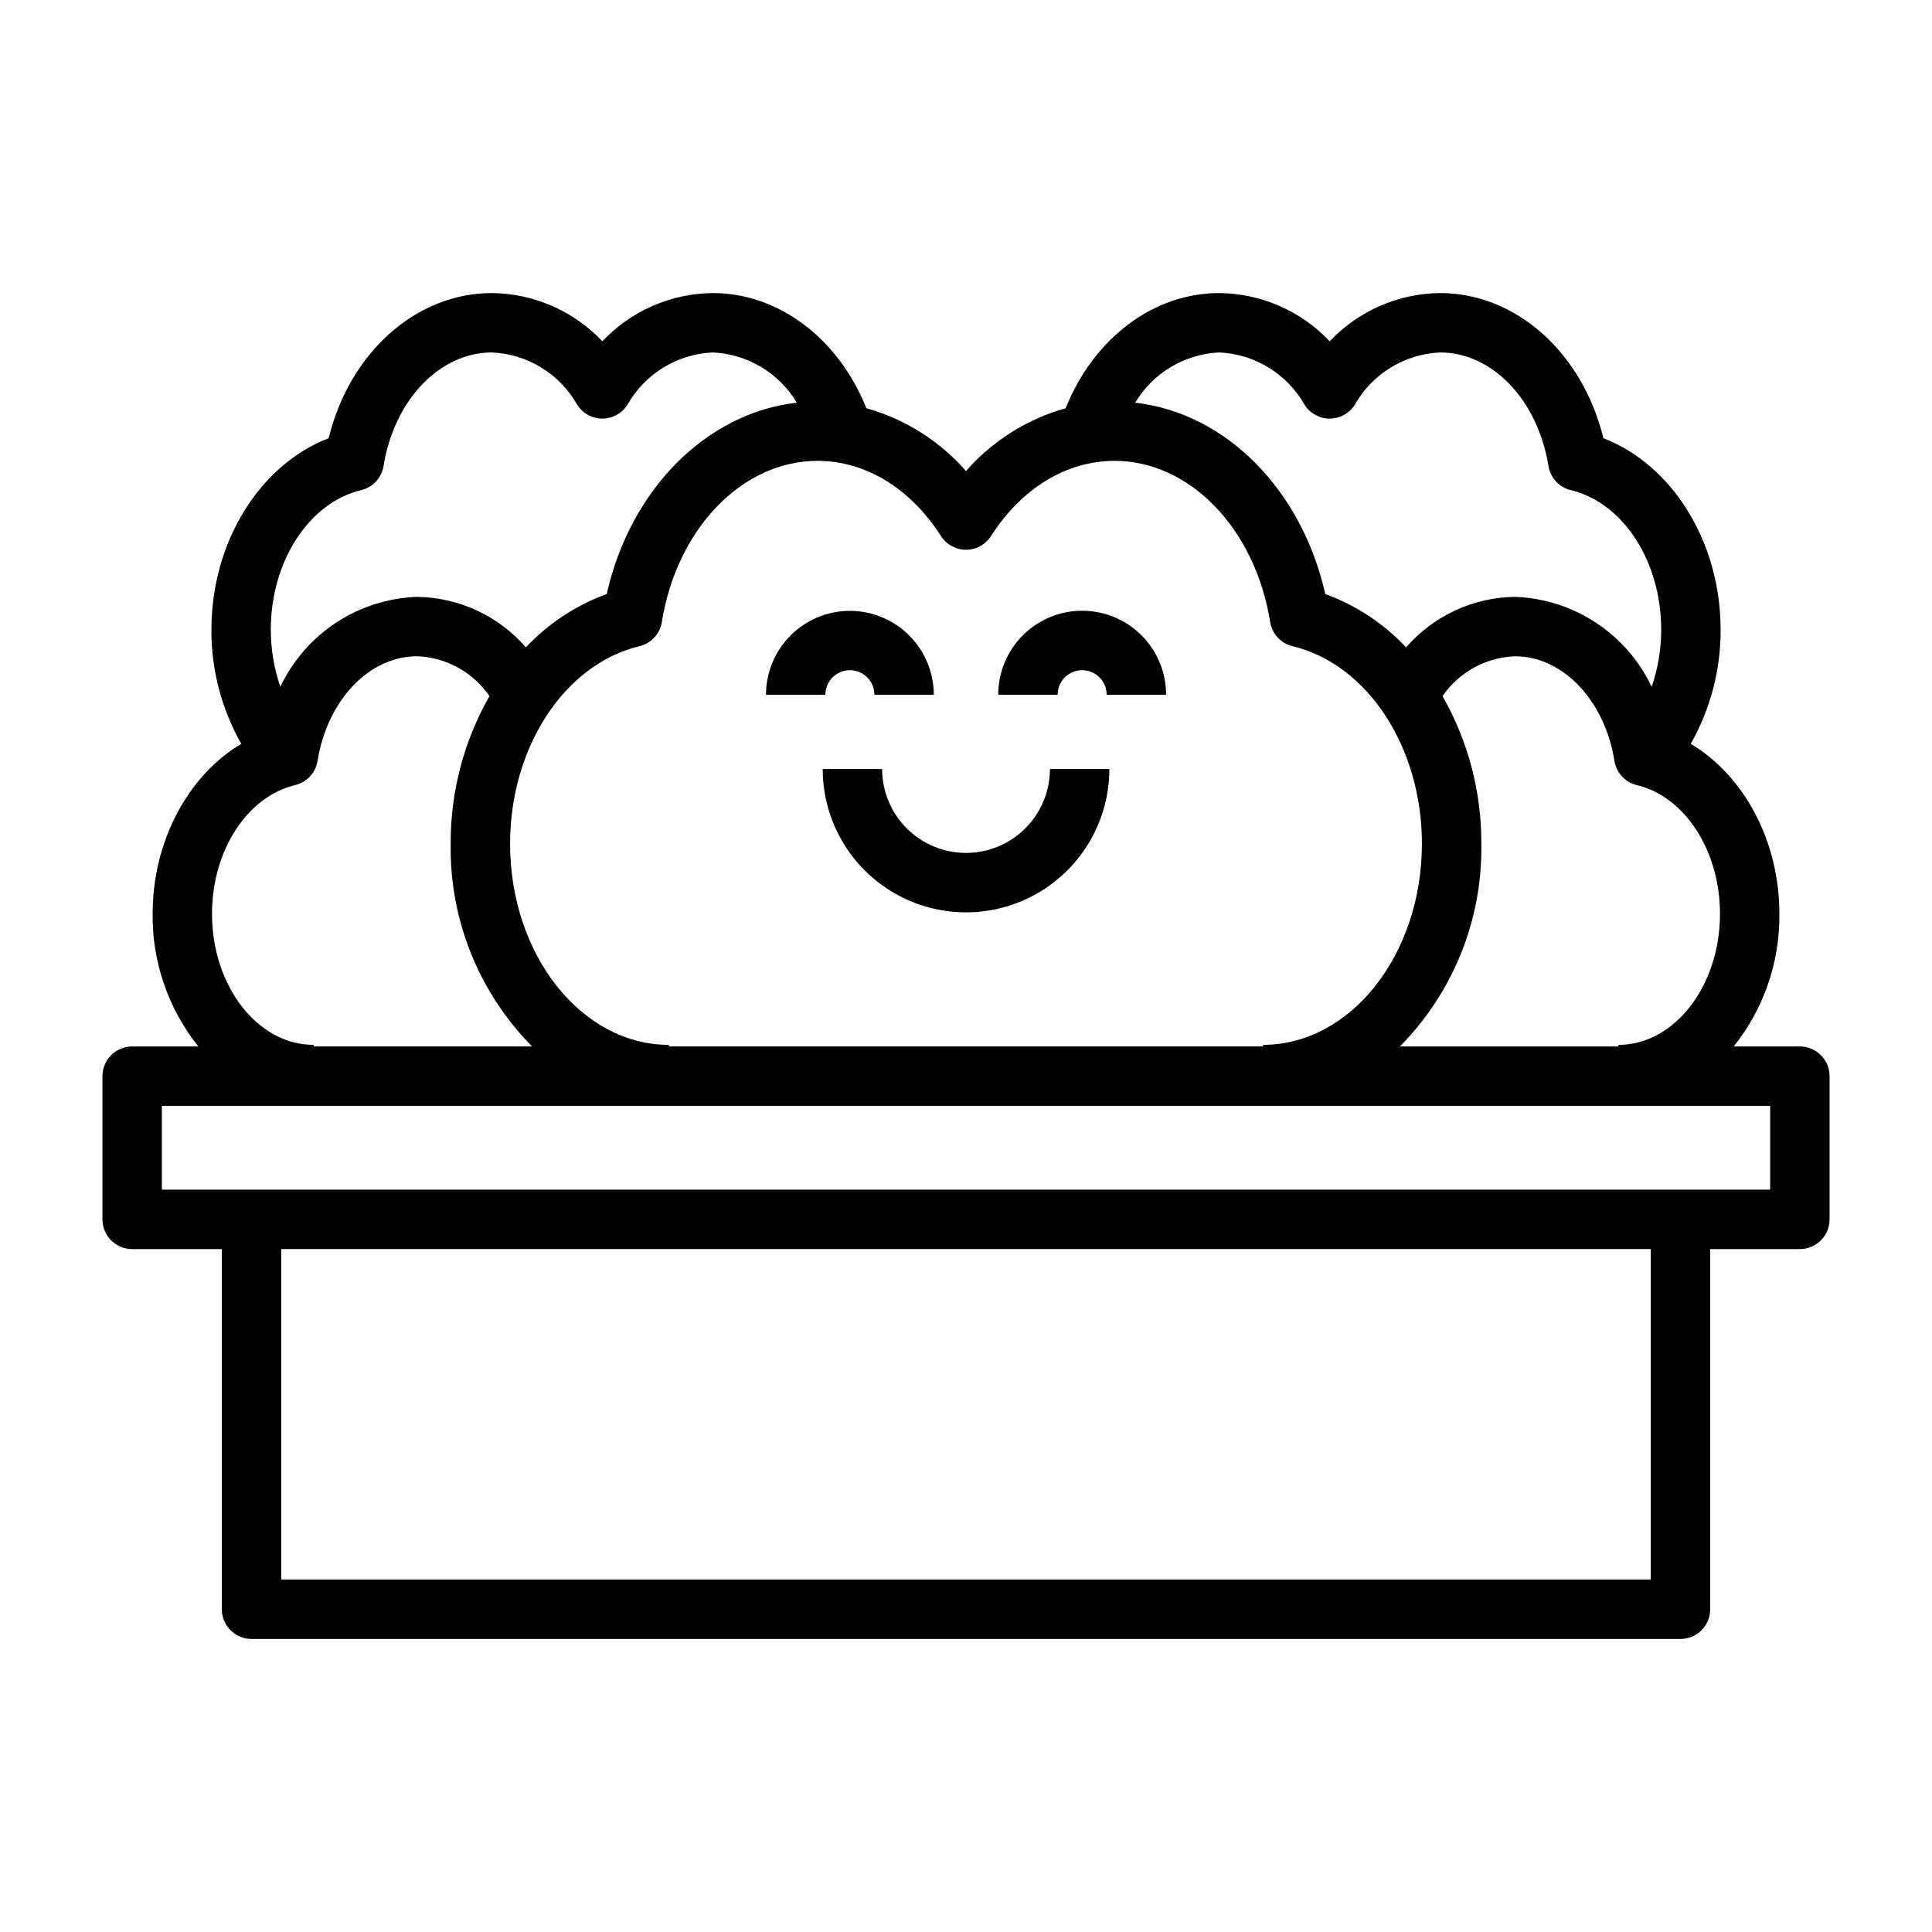 <?xml version="1.0" encoding="UTF-8"?>
<!-- Uploaded to: ICON Repo, www.svgrepo.com, Generator: ICON Repo Mixer Tools -->
<svg fill="#000000" width="800px" height="800px" version="1.1" viewBox="144 144 512 512" xmlns="http://www.w3.org/2000/svg">
 <path d="m620.98 421.32h-17.527c7.965-9.969 12.242-22.379 12.105-35.137 0-19.363-9.418-36.66-23.496-45.062v0.004c5.234-9.223 7.965-19.648 7.918-30.25 0-23.238-12.793-43.695-31.066-50.746-5.504-22.562-23.066-38.465-43.254-38.465-11.094 0.102-21.664 4.715-29.277 12.785-7.617-8.07-18.188-12.684-29.281-12.785-17.496 0-33.328 12.082-40.691 30.52-10.23 2.867-19.406 8.648-26.406 16.645-7.004-7.996-16.18-13.777-26.41-16.645-7.367-18.438-23.195-30.52-40.691-30.52-11.094 0.102-21.664 4.715-29.277 12.785-7.613-8.07-18.188-12.684-29.277-12.785-20.188 0-37.754 15.902-43.254 38.465-18.273 7.051-31.066 27.508-31.066 50.746h-0.004c-0.047 10.602 2.684 21.031 7.918 30.25-14.078 8.398-23.496 25.695-23.496 45.059-0.133 12.758 4.141 25.168 12.105 35.137h-17.527c-4.348 0-7.871 3.523-7.871 7.871v37.957c0 4.348 3.523 7.871 7.871 7.871h23.766v95.449c0 4.348 3.523 7.871 7.871 7.871h378.68c4.348 0 7.871-3.523 7.871-7.871v-95.449h23.766c4.348 0 7.875-3.523 7.875-7.871v-37.957c0-4.348-3.527-7.871-7.875-7.871zm-48.09-0.418 0.004 0.418h-57.914c14.137-14.27 21.918-33.637 21.586-53.719 0.059-13.711-3.484-27.203-10.277-39.117 4.363-6.367 11.488-10.285 19.199-10.562 12.699 0 23.785 11.66 26.355 27.73 0.504 3.141 2.848 5.668 5.941 6.41 12.766 3.059 22.031 17.414 22.031 34.121 0 19.141-12.078 34.719-26.922 34.719zm-105.79-183.5c9.441 0.41 18.004 5.664 22.645 13.895 1.445 2.266 3.949 3.637 6.637 3.637 2.684 0 5.188-1.371 6.633-3.637 4.641-8.23 13.203-13.484 22.645-13.895 13.832 0 25.898 12.648 28.691 30.078 0.5 3.141 2.844 5.668 5.934 6.41 13.879 3.332 23.953 18.883 23.953 36.98 0 5.148-0.852 10.266-2.527 15.137-3.273-6.91-8.383-12.789-14.773-16.992-6.387-4.203-13.809-6.57-21.449-6.84-11.086 0.145-21.582 5.012-28.855 13.379-5.938-6.32-13.277-11.16-21.426-14.133-6.242-27.762-26.434-47.996-50.367-50.703 4.715-7.894 13.078-12.898 22.262-13.316zm-73.734 48.656c1.445 2.266 3.949 3.637 6.637 3.637s5.188-1.371 6.633-3.637c8.086-12.664 20.016-19.93 32.727-19.93 19.938 0 37.285 17.965 41.25 42.715 0.5 3.141 2.844 5.668 5.934 6.406 19.859 4.766 34.277 26.785 34.277 52.348 0 29.391-18.887 53.297-42.102 53.297v0.422h-157.44v-0.418c-23.215 0-42.102-23.906-42.102-53.297 0-25.566 14.418-47.582 34.277-52.348v-0.004c3.094-0.738 5.434-3.269 5.938-6.406 3.965-24.75 21.309-42.715 41.246-42.715 12.715 0 24.641 7.266 32.727 19.93zm-153.65-12.168c3.094-0.742 5.434-3.269 5.934-6.41 2.793-17.426 14.859-30.078 28.691-30.078h0.004c9.441 0.41 18 5.664 22.641 13.895 1.445 2.266 3.949 3.637 6.637 3.637s5.188-1.371 6.633-3.637c4.641-8.23 13.203-13.484 22.645-13.895 9.188 0.418 17.547 5.422 22.262 13.316-23.938 2.707-44.129 22.941-50.371 50.703h0.004c-8.148 2.973-15.484 7.812-21.426 14.133-7.273-8.367-17.77-13.234-28.855-13.379-7.641 0.27-15.062 2.637-21.449 6.84s-11.5 10.082-14.773 16.992c-1.676-4.871-2.527-9.988-2.527-15.137 0-18.098 10.074-33.648 23.953-36.98zm-39.531 112.29c0-16.707 9.266-31.062 22.031-34.121v-0.004c3.094-0.742 5.438-3.269 5.941-6.41 2.57-16.066 13.656-27.73 26.355-27.73 7.711 0.277 14.836 4.195 19.199 10.562-6.789 11.914-10.336 25.406-10.277 39.117-0.332 20.082 7.449 39.449 21.586 53.719h-57.91v-0.418c-14.848 0-26.922-15.578-26.922-34.719zm381.29 176.41h-362.94v-87.578h362.94zm31.637-103.32h-426.21v-22.215h426.21zm-243.88-153.39c5.898 0.008 11.551 2.356 15.719 6.523 4.168 4.168 6.512 9.82 6.519 15.719h-15.742c0.004-1.727-0.68-3.383-1.898-4.606-1.219-1.219-2.871-1.906-4.598-1.906-1.727 0-3.379 0.688-4.598 1.906-1.219 1.223-1.902 2.879-1.898 4.606h-15.742c0.008-5.898 2.352-11.551 6.519-15.719 4.172-4.172 9.824-6.516 15.719-6.523zm55.059 22.242h-15.746c-0.008-5.902 2.332-11.57 6.504-15.746 4.172-4.176 9.832-6.523 15.734-6.523 5.906 0 11.566 2.348 15.738 6.523s6.512 9.844 6.504 15.746h-15.746c0.004-1.727-0.68-3.383-1.895-4.606-1.219-1.219-2.875-1.906-4.602-1.906-1.723 0-3.379 0.688-4.598 1.906-1.219 1.223-1.898 2.879-1.895 4.606zm-24.281 41.914c5.894-0.004 11.547-2.352 15.715-6.519 4.168-4.168 6.512-9.82 6.519-15.715h15.746c0 13.57-7.242 26.105-18.992 32.891s-26.23 6.785-37.98 0-18.988-19.32-18.988-32.891h15.742c0.008 5.894 2.352 11.547 6.519 15.715s9.82 6.516 15.719 6.519z"/>
</svg>